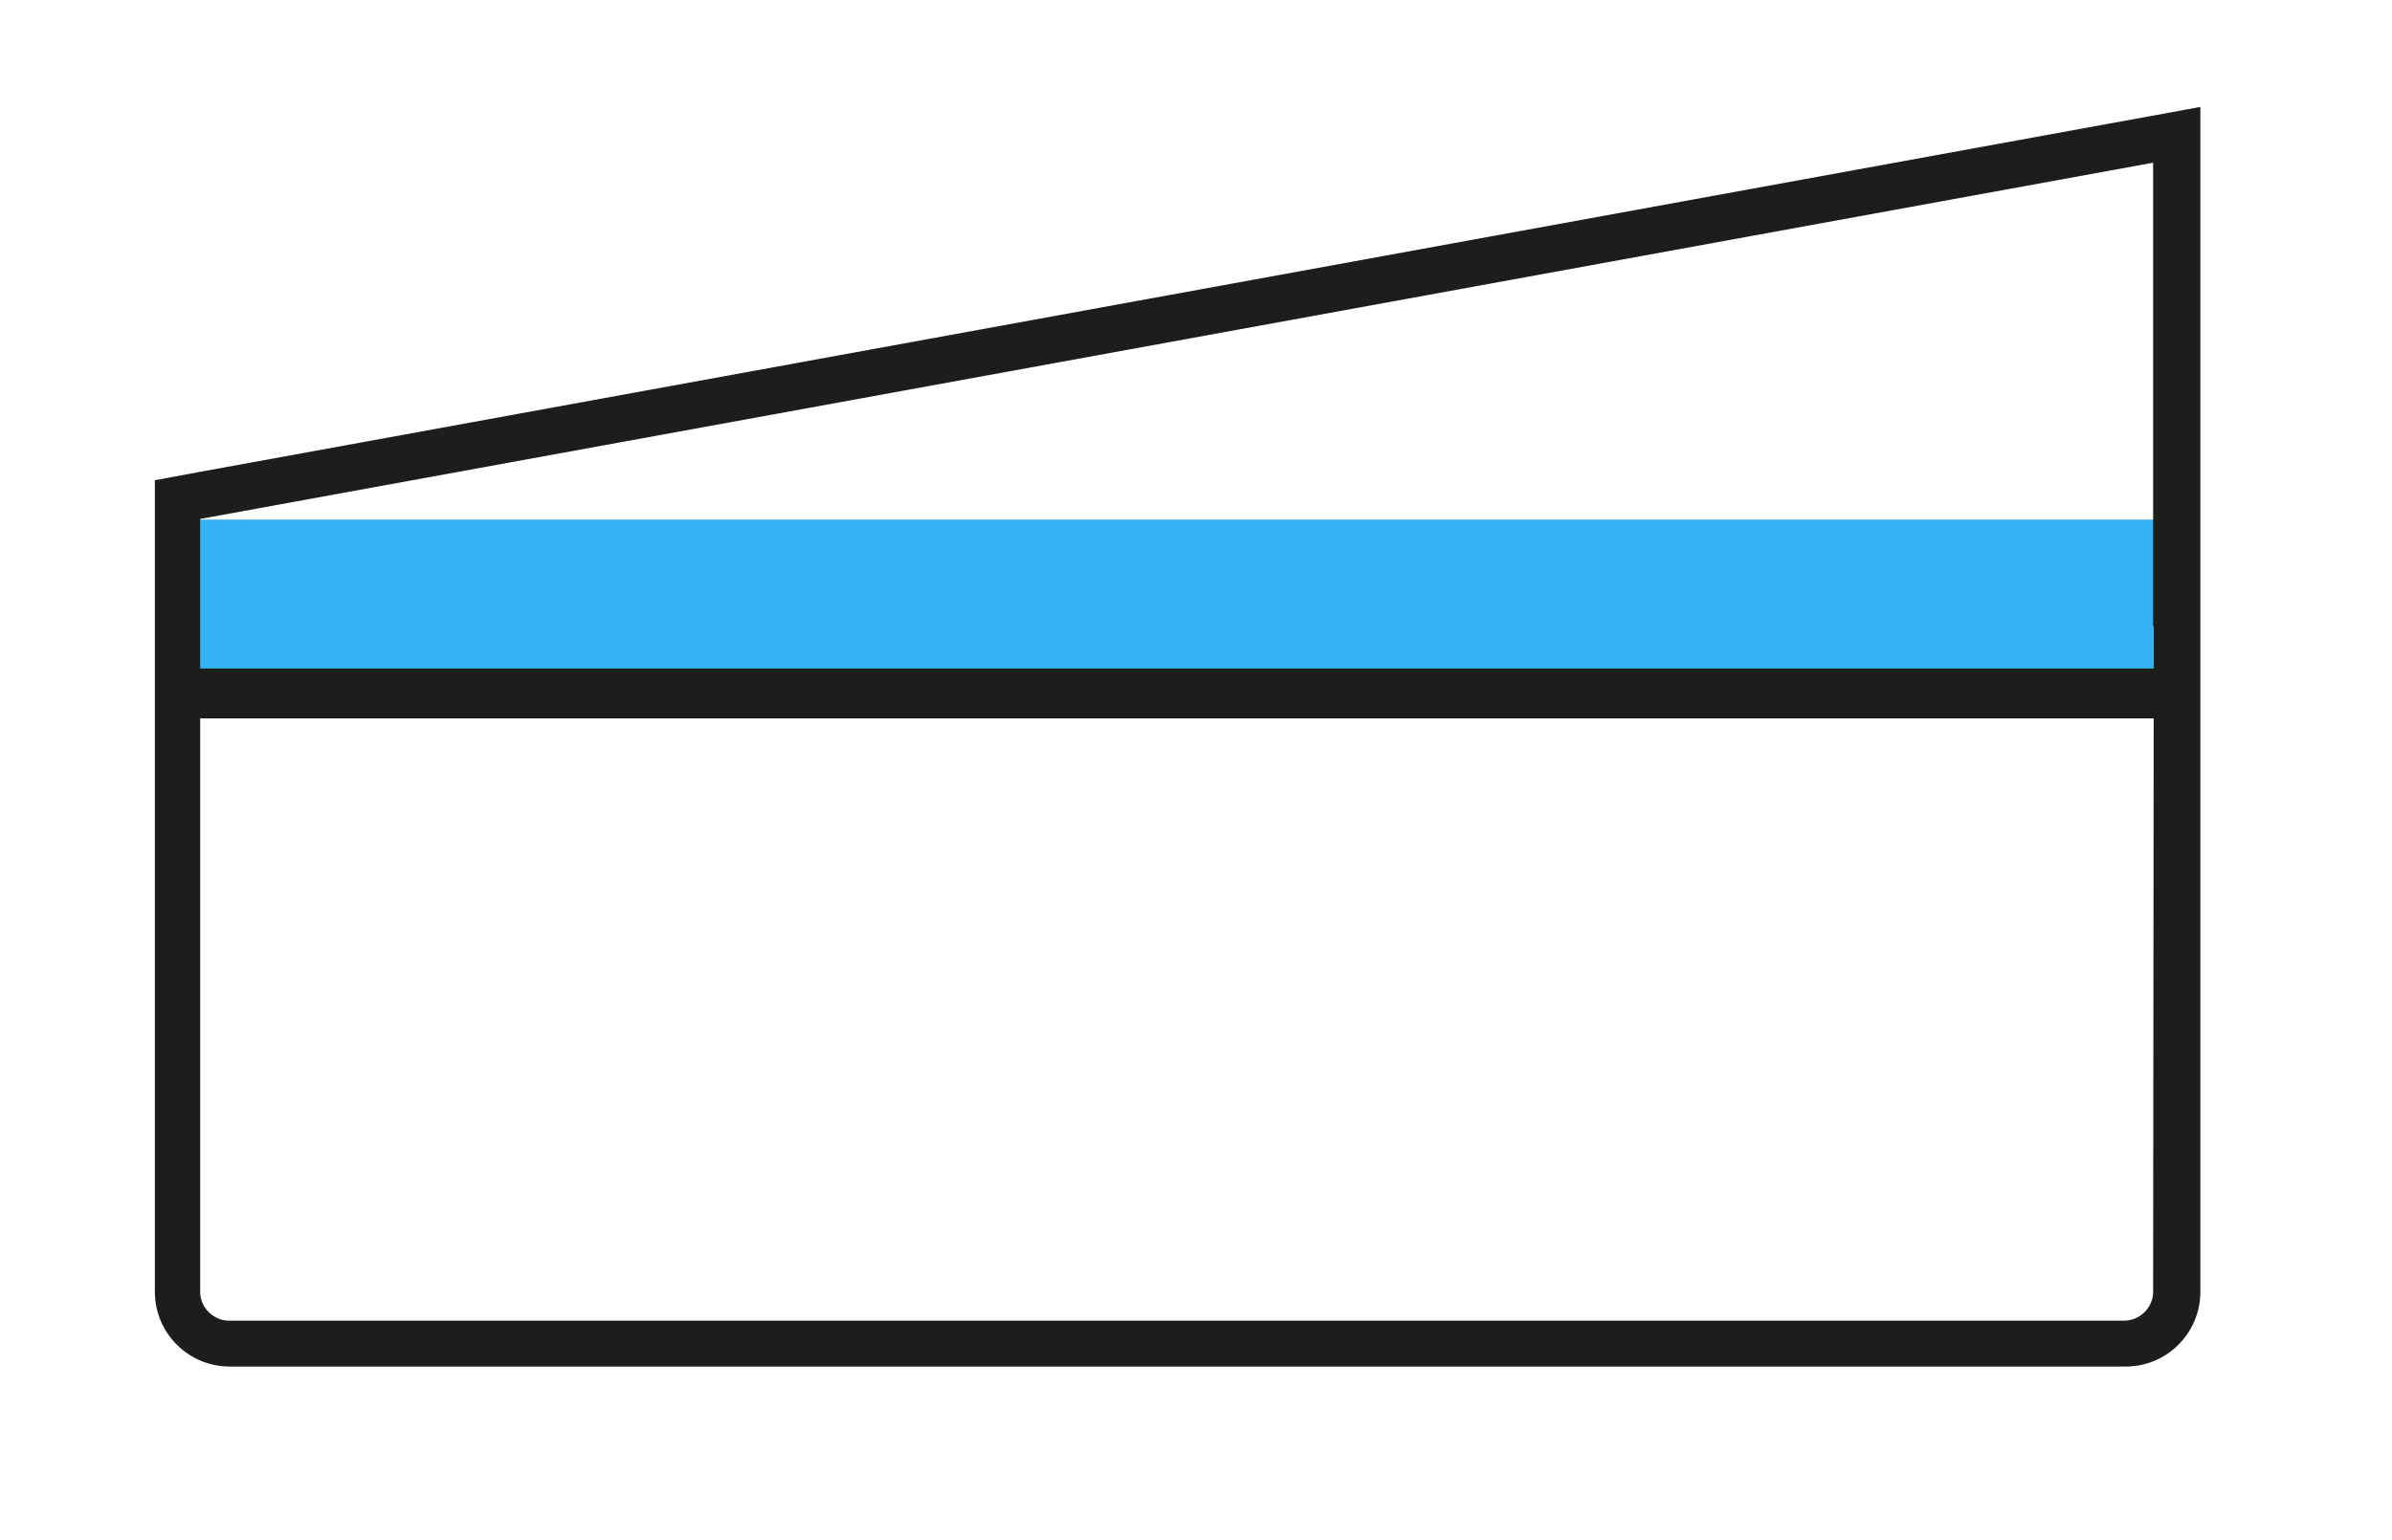 <?xml version="1.0" encoding="utf-8"?>
<!-- Generator: Adobe Illustrator 26.3.1, SVG Export Plug-In . SVG Version: 6.00 Build 0)  -->
<svg version="1.1" id="Layer_1" xmlns="http://www.w3.org/2000/svg" xmlns:xlink="http://www.w3.org/1999/xlink" x="0px" y="0px"
	 viewBox="0 0 364.5 234.8" style="enable-background:new 0 0 364.5 234.8;" xml:space="preserve">
<style type="text/css">
	.st0{fill:#34B4F4;}
	.st1{fill:#1D1D1B;}
	.st2{fill:none;stroke:#000000;stroke-width:6;stroke-miterlimit:10;}
	.st3{fill:none;}
</style>
<g>
	<g>
		<rect x="28" y="79.2" class="st0" width="302.3" height="23.9"/>
		<g>
			<rect x="30.2" y="101.9" class="st1" width="298.1" height="7.6"/>
		</g>
	</g>
	<g>
		<path class="st3" d="M30.6,86.2L30.6,86.2l0,110.7c0,2.4,2,4.4,4.4,4.4h288.9c2.4,0,4.4-2,4.4-4.4V95.5h0.1V24.8L30.6,79.1V86.2z"
			/>
		<path class="st1" d="M328.2,17.6L30.6,71.9l-7,1.3v7.2v116.5c0,6.3,5.1,11.4,11.4,11.4h288.9c6.3,0,11.4-5.1,11.4-11.4V23.5v-7.2
			L328.2,17.6z M328.2,95.5L328.2,95.5l-0.1,101.4c0,2.4-2,4.4-4.4,4.4H34.9c-2.4,0-4.4-2-4.4-4.4V86.2h0v-7.1l297.6-54.3V95.5z"/>
	</g>
</g>
</svg>
